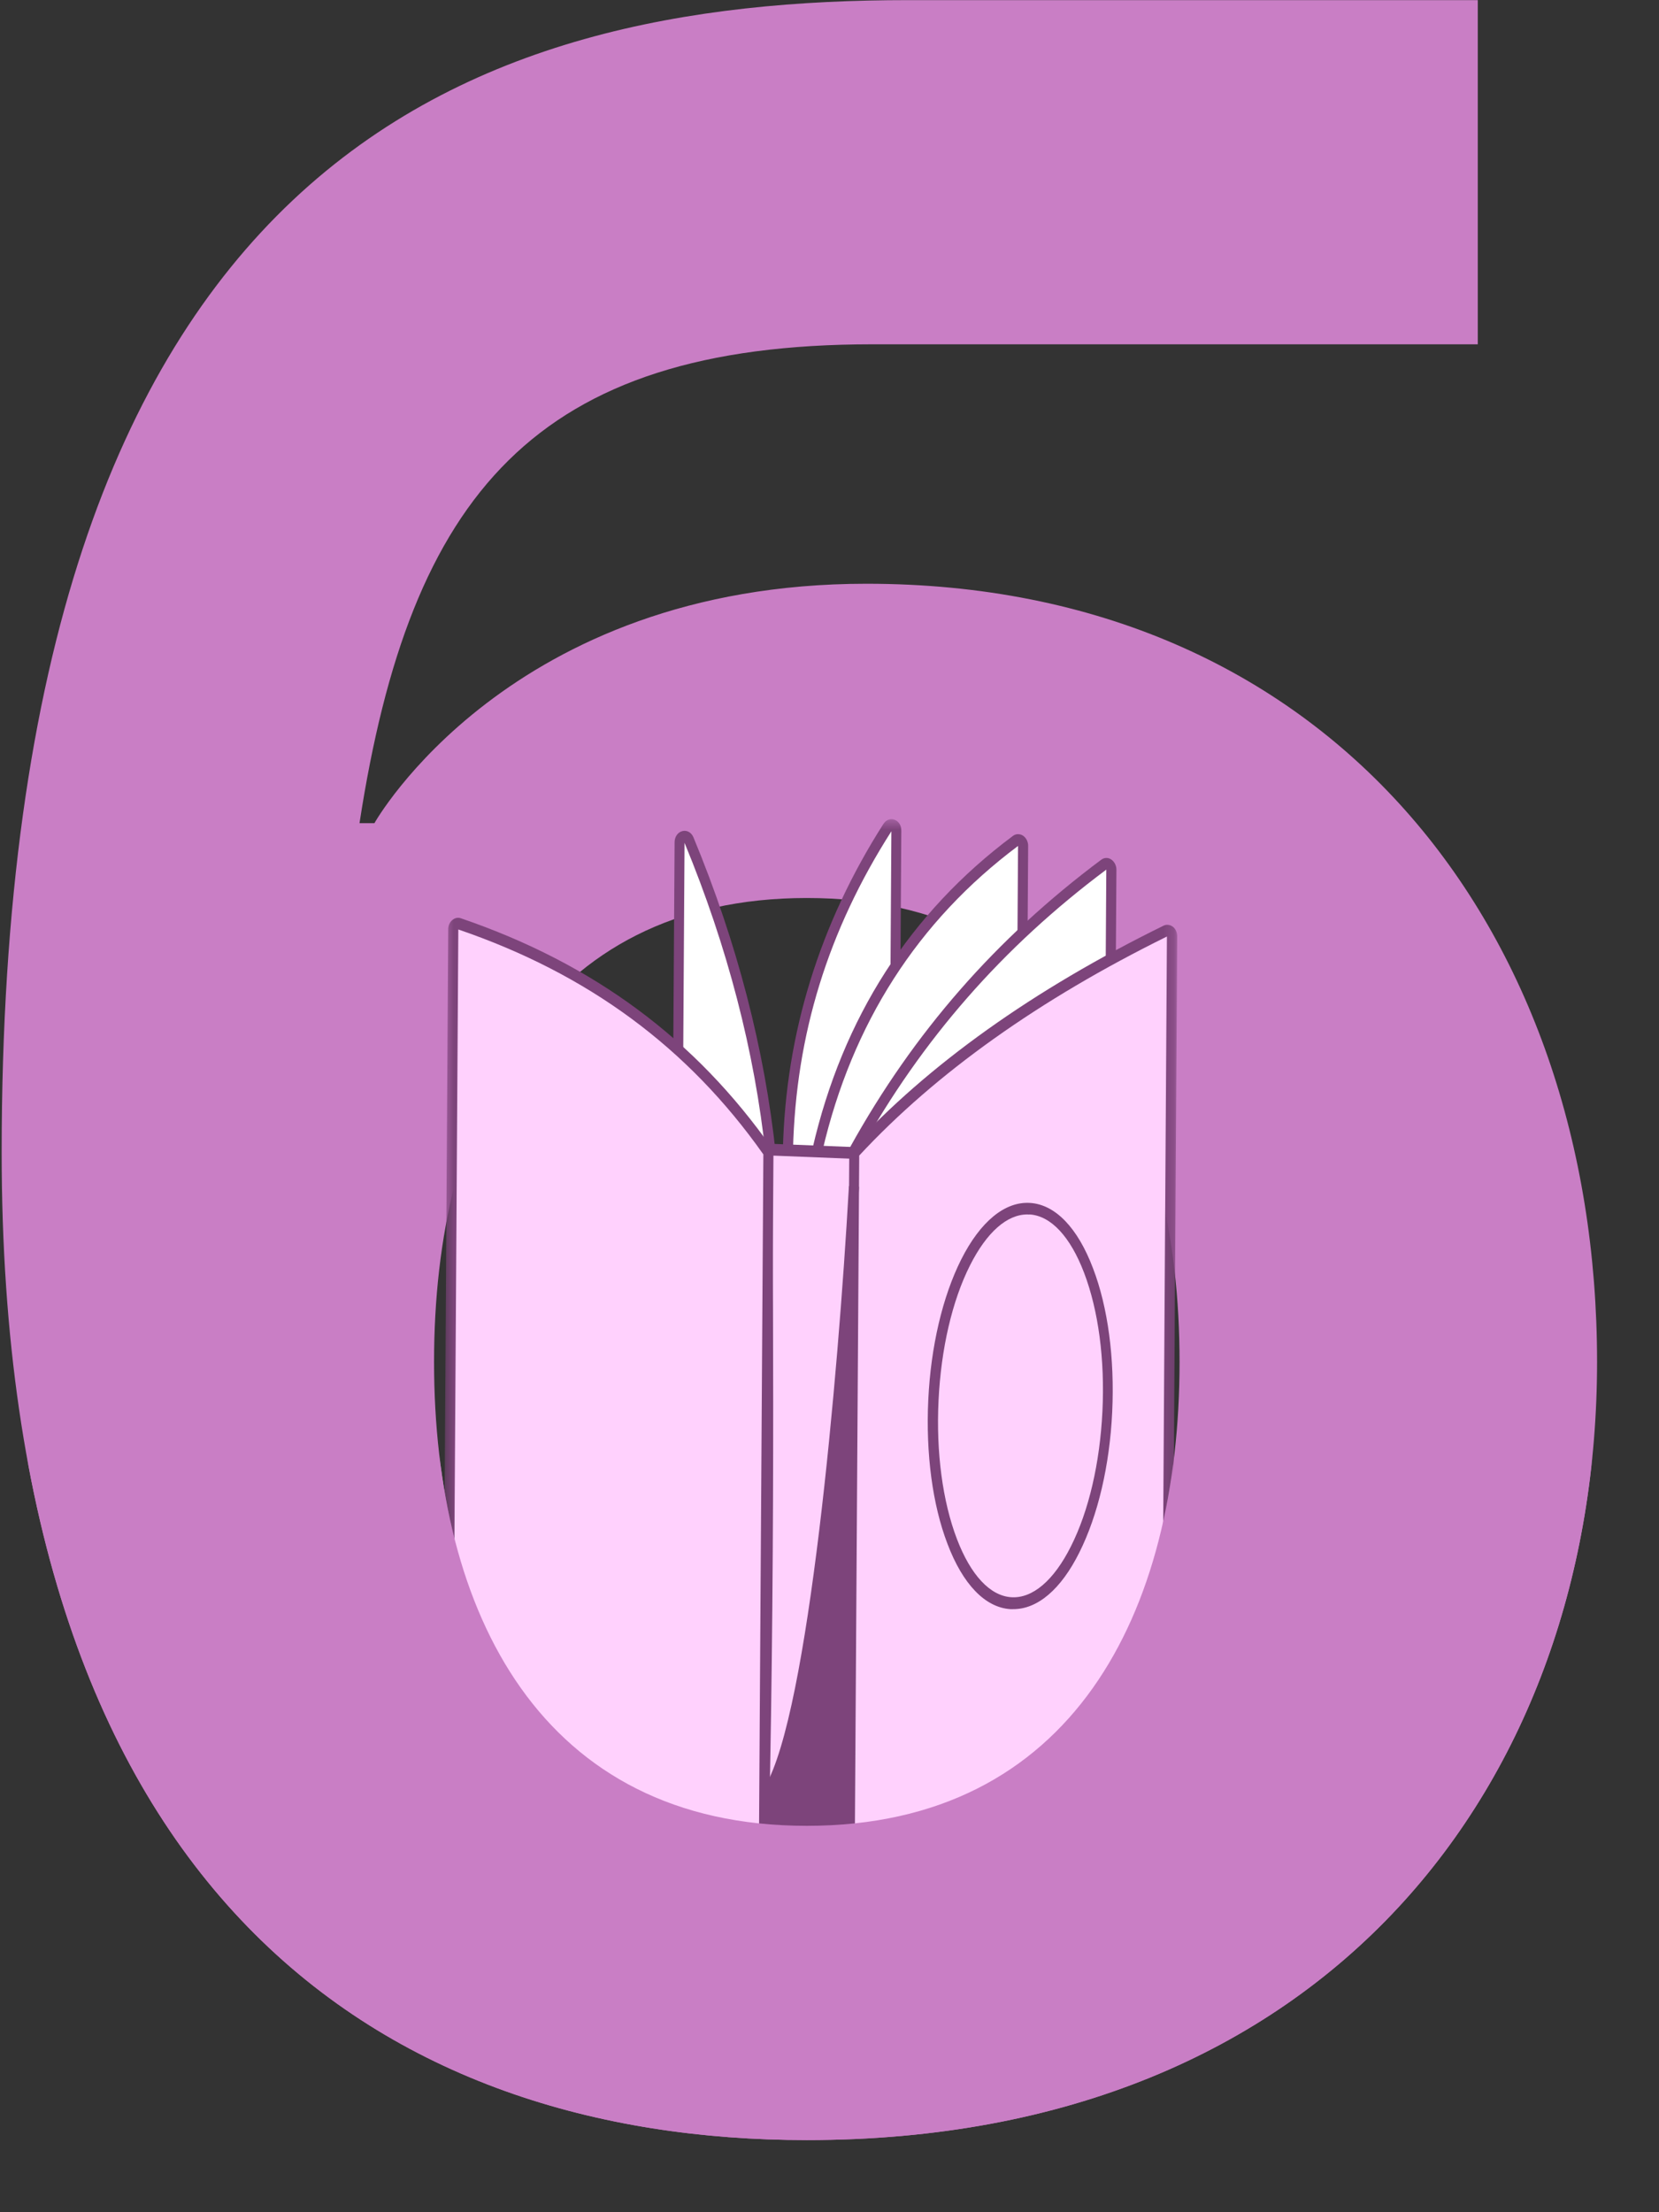 <?xml version="1.0" encoding="UTF-8"?> <svg xmlns="http://www.w3.org/2000/svg" width="159" height="212" viewBox="0 0 159 212" fill="none"><rect x="0" y="0" width="159" height="212" fill="#333333" stroke="none"/> <path d="M41.6 130.514C41.6 106.421 51.889 86.057 77.326 86.057C102.762 86.057 113.051 106.421 113.051 130.514C113.051 154.607 102.762 174.971 77.326 174.971C51.889 174.971 41.6 154.607 41.6 130.514ZM77.326 205.087C127.341 205.087 153.064 170.669 153.064 130.514C153.064 88.925 127.341 55.941 83.042 55.941C48.745 55.941 35.884 78.886 35.884 78.886H34.455C39.313 47.336 51.318 32.995 83.613 32.995H141.631V0.011H87.043C45.602 0.011 0.159 14.352 0.159 110.437C0.159 182.142 37.313 205.087 77.326 205.087Z" fill="#C97EC5"></path> <mask id="mask0_148_196" style="mask-type:luminance" maskUnits="userSpaceOnUse" x="42" y="78" width="71" height="109"> <path d="M42.489 78.501H112.825V186.615H42.489V78.501Z" fill="white"></path> </mask> <g mask="url(#mask0_148_196)"> <path d="M75.518 110.178C75.808 98.594 79.231 88.417 85.059 79.289C85.333 78.858 85.914 79.082 85.914 79.626L85.398 161.048L75.05 184.159L75.518 110.178Z" fill="white"></path> <path d="M74.55 186.502L75.034 110.159C75.308 99.025 78.553 88.529 84.672 78.951C84.93 78.557 85.35 78.408 85.737 78.558C86.141 78.708 86.399 79.12 86.383 79.626L85.867 161.18L74.55 186.502ZM76.003 110.178L75.551 181.817L84.914 160.898L85.43 79.663C79.361 89.167 76.277 99.138 76.003 110.178Z" fill="#7D447B"></path> <path d="M73.872 110.703C72.774 100.319 70.062 90.254 66.027 80.488C65.817 79.963 65.138 80.15 65.138 80.713L64.638 158.462L73.42 181.685L73.872 110.703Z" fill="white"></path> <path d="M73.888 184.328L64.153 158.593L64.654 80.713C64.654 80.188 64.961 79.757 65.397 79.645C65.833 79.532 66.269 79.776 66.462 80.245C70.643 90.328 73.291 100.562 74.356 110.628V110.703L73.888 184.328ZM65.122 158.349L72.952 179.042L73.387 110.722C72.338 100.806 69.723 90.722 65.607 80.769L65.122 158.349Z" fill="#7D447B"></path> <path d="M78.343 110.197C81.201 97.826 87.481 87.929 97.328 80.6C97.635 80.375 98.055 80.638 98.055 81.069L97.538 161.217L77.876 184.178L78.343 110.197Z" fill="white"></path> <path d="M77.375 185.565L77.859 110.121L77.875 110.046C80.765 97.526 87.222 87.46 97.07 80.113C97.36 79.888 97.731 79.888 98.038 80.076C98.345 80.282 98.539 80.656 98.539 81.05L98.022 161.442L97.877 161.61L77.375 185.565ZM78.828 110.272L78.359 182.81L97.053 160.973L97.57 81.069C87.965 88.248 81.669 98.069 78.828 110.272Z" fill="#7D447B"></path> <path d="M81.879 110.215C87.529 100.037 95.181 90.778 105.787 82.85C106.094 82.606 106.514 82.886 106.514 83.318L106.013 161.273L81.394 184.215L81.879 110.215Z" fill="white"></path> <path d="M80.91 185.397L81.395 110.065L81.475 109.934C87.561 98.951 95.439 89.935 105.529 82.4C105.819 82.175 106.191 82.156 106.498 82.362C106.804 82.568 106.998 82.944 106.998 83.337L106.498 161.573L80.91 185.397ZM82.363 110.385L81.895 183.035L105.529 161.011L106.029 83.337C96.101 90.759 88.352 99.606 82.363 110.385Z" fill="#7D447B"></path> <path d="M75.954 110.253H75.76L73.517 110.159C73.694 128.509 73.791 158.63 72.984 184.853C72.968 185.472 73.388 185.996 73.92 185.996H74.711C76.584 186.015 78.472 186.015 80.345 185.996C80.7 185.565 80.91 185.34 81.281 184.909L82.492 110.515L75.954 110.253Z" fill="#FFD1FD"></path> <path d="M74.678 186.559H73.888C73.5 186.559 73.145 186.372 72.87 186.053C72.596 185.715 72.451 185.284 72.467 184.835C73.306 157.806 73.161 126.448 72.999 110.16V109.578L75.954 109.691L82.96 109.972L81.733 185.134L80.523 186.54H80.328C78.263 186.578 76.422 186.578 74.678 186.559ZM73.985 110.74C74.146 127.198 74.275 158.143 73.436 184.872C73.436 185.022 73.484 185.172 73.565 185.265C73.646 185.378 73.759 185.434 73.888 185.434H74.678C76.341 185.453 78.134 185.453 80.103 185.434L80.764 184.665L81.976 111.059L73.985 110.74Z" fill="#7D447B"></path> <path d="M111.711 163.504C100.573 167.534 90.758 175.575 81.394 185.04L81.863 110.497C89.563 102.137 99.653 95.127 111.679 89.241C111.986 89.092 112.341 89.354 112.341 89.748L111.873 163.26C111.873 163.373 111.809 163.466 111.711 163.504Z" fill="#FFD1FD"></path> <path d="M80.91 186.277L81.395 110.253L81.54 110.084C88.966 102.006 99.055 94.827 111.502 88.716C111.792 88.567 112.131 88.604 112.406 88.81C112.68 89.016 112.825 89.373 112.825 89.747L112.358 163.26C112.358 163.616 112.148 163.935 111.857 164.047C102.219 167.515 92.937 174.131 81.717 185.452L80.91 186.277ZM82.347 110.74L81.879 183.784C92.775 172.913 101.913 166.484 111.373 163.016L111.841 89.747C99.604 95.783 89.692 102.831 82.347 110.74Z" fill="#7D447B"></path> <path d="M43.135 162.922C54.177 167.515 63.96 175.481 73.178 184.965L73.646 110.421C66.865 100.75 57.438 93.103 44.039 88.529C43.732 88.435 43.442 88.679 43.442 89.054L42.974 162.66C42.974 162.791 43.038 162.885 43.135 162.922Z" fill="#FFD1FD"></path> <path d="M73.646 186.202L72.854 185.377C62.232 174.488 52.74 167.515 42.974 163.448C42.682 163.335 42.489 163.016 42.489 162.66L42.957 89.054C42.957 88.698 43.102 88.379 43.345 88.173C43.587 87.967 43.893 87.892 44.184 88.004C56.905 92.353 66.656 99.588 74.017 110.084L74.13 110.234L73.646 186.202ZM43.458 162.472C53.047 166.484 62.361 173.269 72.693 183.728L73.161 110.628C65.945 100.394 56.372 93.327 43.926 89.073L43.458 162.472Z" fill="#7D447B"></path> <path d="M106.127 135.282C106.632 124.843 103.311 116.138 98.709 115.838C94.107 115.537 89.966 123.755 89.461 134.194C88.955 144.633 92.275 153.338 96.878 153.639C101.48 153.94 105.62 145.721 106.127 135.282Z" fill="#FFD1FD"></path> <path d="M97.086 154.207C97.005 154.207 96.924 154.207 96.844 154.207C94.422 154.057 92.275 151.827 90.806 147.947C89.369 144.198 88.724 139.306 88.966 134.17C89.208 129.035 90.338 124.255 92.114 120.713C93.954 117.058 96.311 115.127 98.717 115.277C101.138 115.427 103.285 117.657 104.754 121.537C106.191 125.286 106.836 130.178 106.594 135.314C106.352 140.449 105.222 145.229 103.447 148.772C101.686 152.314 99.427 154.226 97.086 154.207ZM98.49 116.383C96.521 116.364 94.568 118.088 92.969 121.256C91.258 124.648 90.192 129.241 89.951 134.208C89.709 139.175 90.338 143.879 91.71 147.478C93.034 150.946 94.89 152.933 96.924 153.064C98.958 153.195 100.993 151.471 102.639 148.19C104.35 144.798 105.416 140.206 105.658 135.239C105.9 130.271 105.271 125.567 103.898 121.968C102.575 118.5 100.718 116.514 98.684 116.383C98.62 116.401 98.555 116.383 98.49 116.383Z" fill="#7D447B"></path> <path d="M81.847 113.702C81.847 113.702 81.847 113.795 81.831 113.983C81.604 117.9 78.941 162.698 73.71 171.526C72.467 181.067 73.146 185.172 73.146 185.172C73.146 185.172 72.677 185.977 74.792 185.996C76.906 186.014 80.442 186.052 80.442 186.052C80.442 186.052 81.152 185.79 81.152 184.684" fill="#7D447B"></path> <path d="M80.523 186.615L74.808 186.559C73.614 186.54 72.968 186.296 72.726 185.772C72.612 185.528 72.612 185.303 72.661 185.097C72.548 184.216 72.129 180.017 73.243 171.433L73.259 171.302L73.323 171.189C77.488 164.16 80.329 131.884 81.346 113.927L81.363 113.665L82.331 113.74L82.315 114.02C82.024 118.988 79.409 162.604 74.179 171.732C73.001 180.955 73.63 185.022 73.63 185.06L73.662 185.284C73.807 185.34 74.13 185.434 74.792 185.434L80.329 185.49C80.442 185.415 80.652 185.209 80.652 184.685H81.621C81.621 185.865 80.959 186.427 80.572 186.578L80.523 186.615Z" fill="#7D447B"></path> </g> <mask id="mask1_148_196" style="mask-type:alpha" maskUnits="userSpaceOnUse" x="0" y="140" width="159" height="72"> <path d="M159 140.14H0V211.224H159V140.14Z" fill="#D9D9D9"></path> </mask> <g mask="url(#mask1_148_196)"> <path d="M41.6 130.514C41.6 106.421 51.889 86.057 77.326 86.057C102.762 86.057 113.051 106.421 113.051 130.514C113.051 154.607 102.762 174.971 77.326 174.971C51.889 174.971 41.6 154.607 41.6 130.514ZM77.326 205.087C127.341 205.087 153.064 170.669 153.064 130.514C153.064 88.925 127.341 55.941 83.042 55.941C48.745 55.941 35.884 78.886 35.884 78.886H34.455C39.313 47.336 51.318 32.995 83.613 32.995H141.631V0.011H87.043C45.602 0.011 0.159 14.352 0.159 110.437C0.159 182.141 37.313 205.087 77.326 205.087Z" fill="#C97EC5"></path> </g> </svg> 